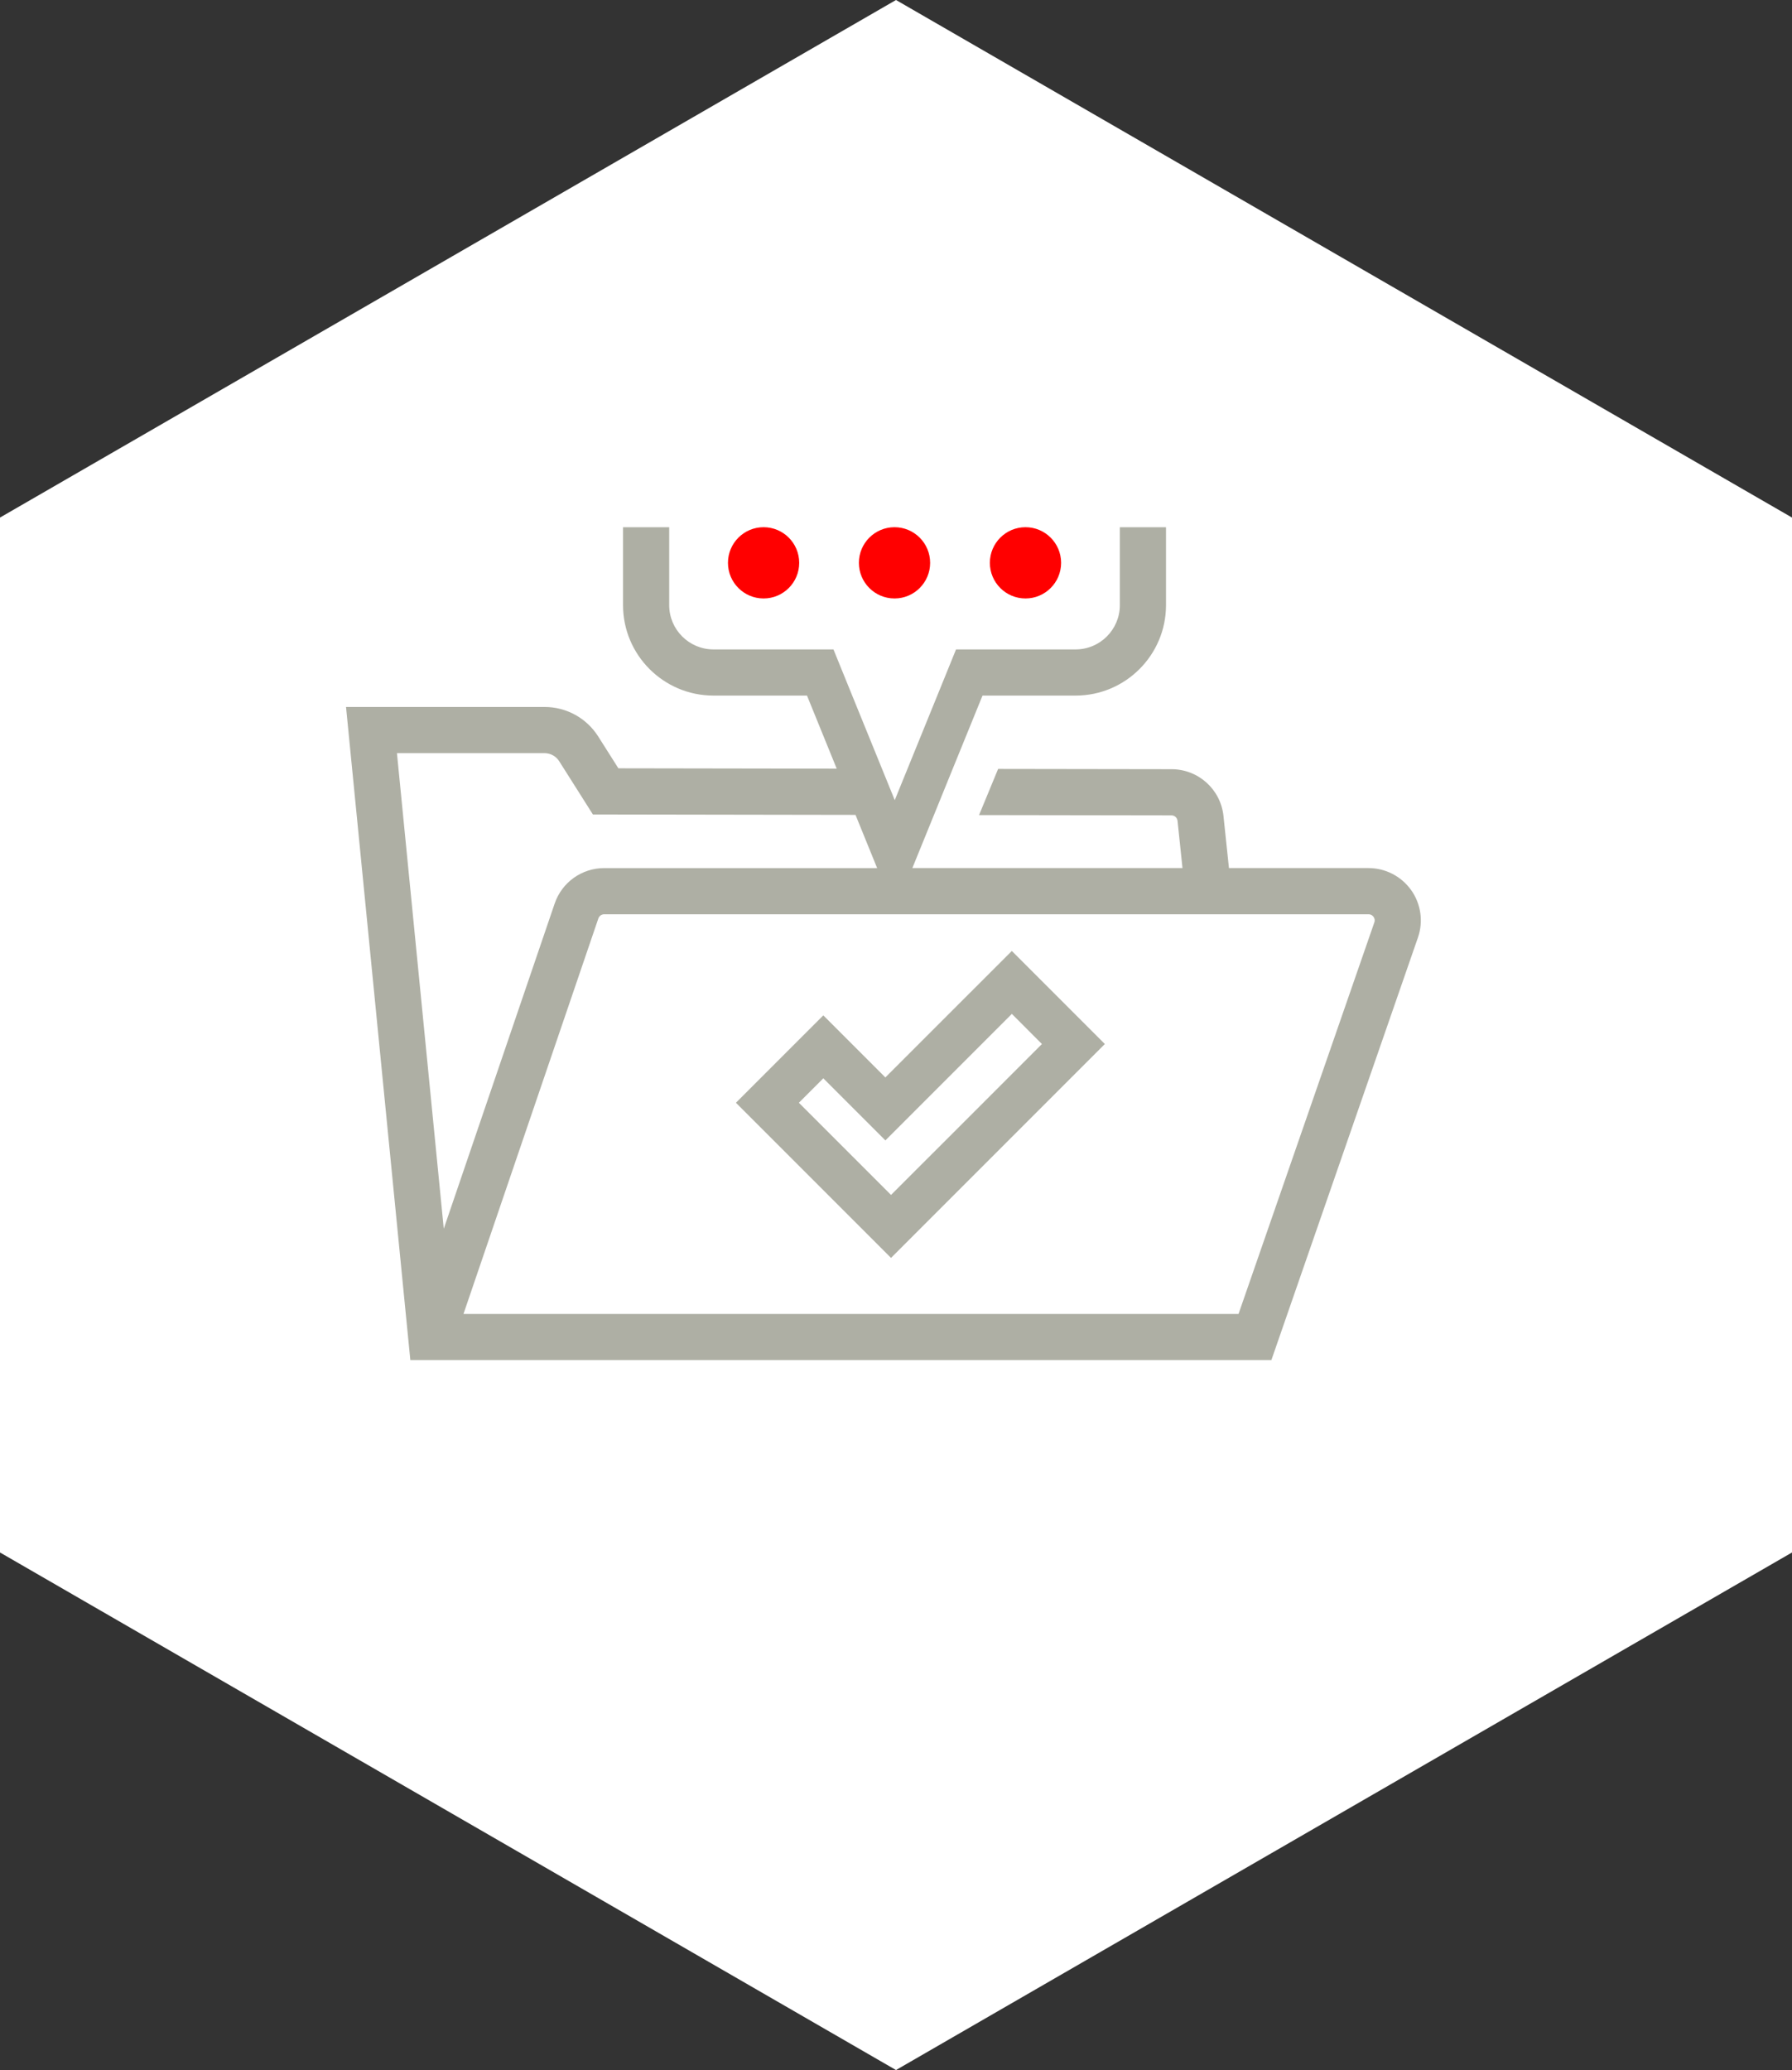 <?xml version="1.0" encoding="UTF-8"?><svg id="b" xmlns="http://www.w3.org/2000/svg" viewBox="0 0 95.34 110.101"><rect x="0" y="0" width="95.34" height="110.101" fill="#333333" stroke="none"/><defs><style>.e{fill:#fff;}.f{fill:red;}.g{fill:#aeafa4;}</style></defs><g id="c"><polygon class="e" points="95.34 27.528 95.34 82.573 47.67 110.101 0 82.573 0 27.528 47.67 0 55.588 4.572 95.34 27.528"/></g><g id="d"><g><circle class="f" cx="40.625" cy="29.936" r="1.895"/><circle class="f" cx="47.591" cy="29.936" r="1.895"/><circle class="f" cx="54.559" cy="29.936" r="1.895"/><path class="g" d="M75.076,47.341c-.521-.733-1.368-1.17-2.266-1.17h-7.426l-.291-2.768c-.149-1.419-1.337-2.489-2.763-2.491l-9.227-.014-1.014,2.454,10.237,.016c.167,0,.305,.125,.323,.291l.263,2.512h-14.372l.681-1.673,.468-1.149,.998-2.456,1.586-3.896h4.954c2.651,0,4.808-2.158,4.808-4.808v-4.147h-2.456v4.147c0,1.296-1.054,2.352-2.352,2.352h-6.362l-.998,2.456-1.584,3.893-.274,.672-.405,.996-.679-1.67-1.584-3.891-.998-2.456h-6.385c-1.298,0-2.354-1.056-2.354-2.352v-4.147h-2.456v4.147c0,2.651,2.158,4.808,4.81,4.808h4.977l1.581,3.887-11.616-.019-1.07-1.689c-.624-.984-1.695-1.574-2.861-1.574h-10.559l3.286,33.366,.135,1.372h45.811l.375-1.082,7.422-21.392c.295-.849,.16-1.793-.361-2.524Zm-53.957-7.283h7.848c.321,0,.614,.161,.786,.433l1.791,2.828,13.972,.023,1.151,2.83h-14.523c-1.191,0-2.249,.758-2.633,1.884l-5.901,17.298-2.491-25.295Zm52,9.003l-5.706,16.446-1.519,4.378H24.659l7.176-21.036c.046-.132,.17-.221,.309-.221h40.666c.139,0,.221,.074,.267,.137,.044,.063,.088,.165,.042,.296Z"/><path class="g" d="M53.833,50.579l-6.729,6.727-3.301-3.301-4.649,4.649,3.301,3.301,4.95,4.95,11.376-11.376-4.949-4.95Zm-3.452,10.004l-1.675,1.673-1.3,1.3-3.275-3.275-1.628-1.628,1.3-1.3,1.628,1.628,1.675,1.675,1.674-1.675,5.054-5.054,1.6,1.602-5.052,5.054Z"/></g></g></svg>